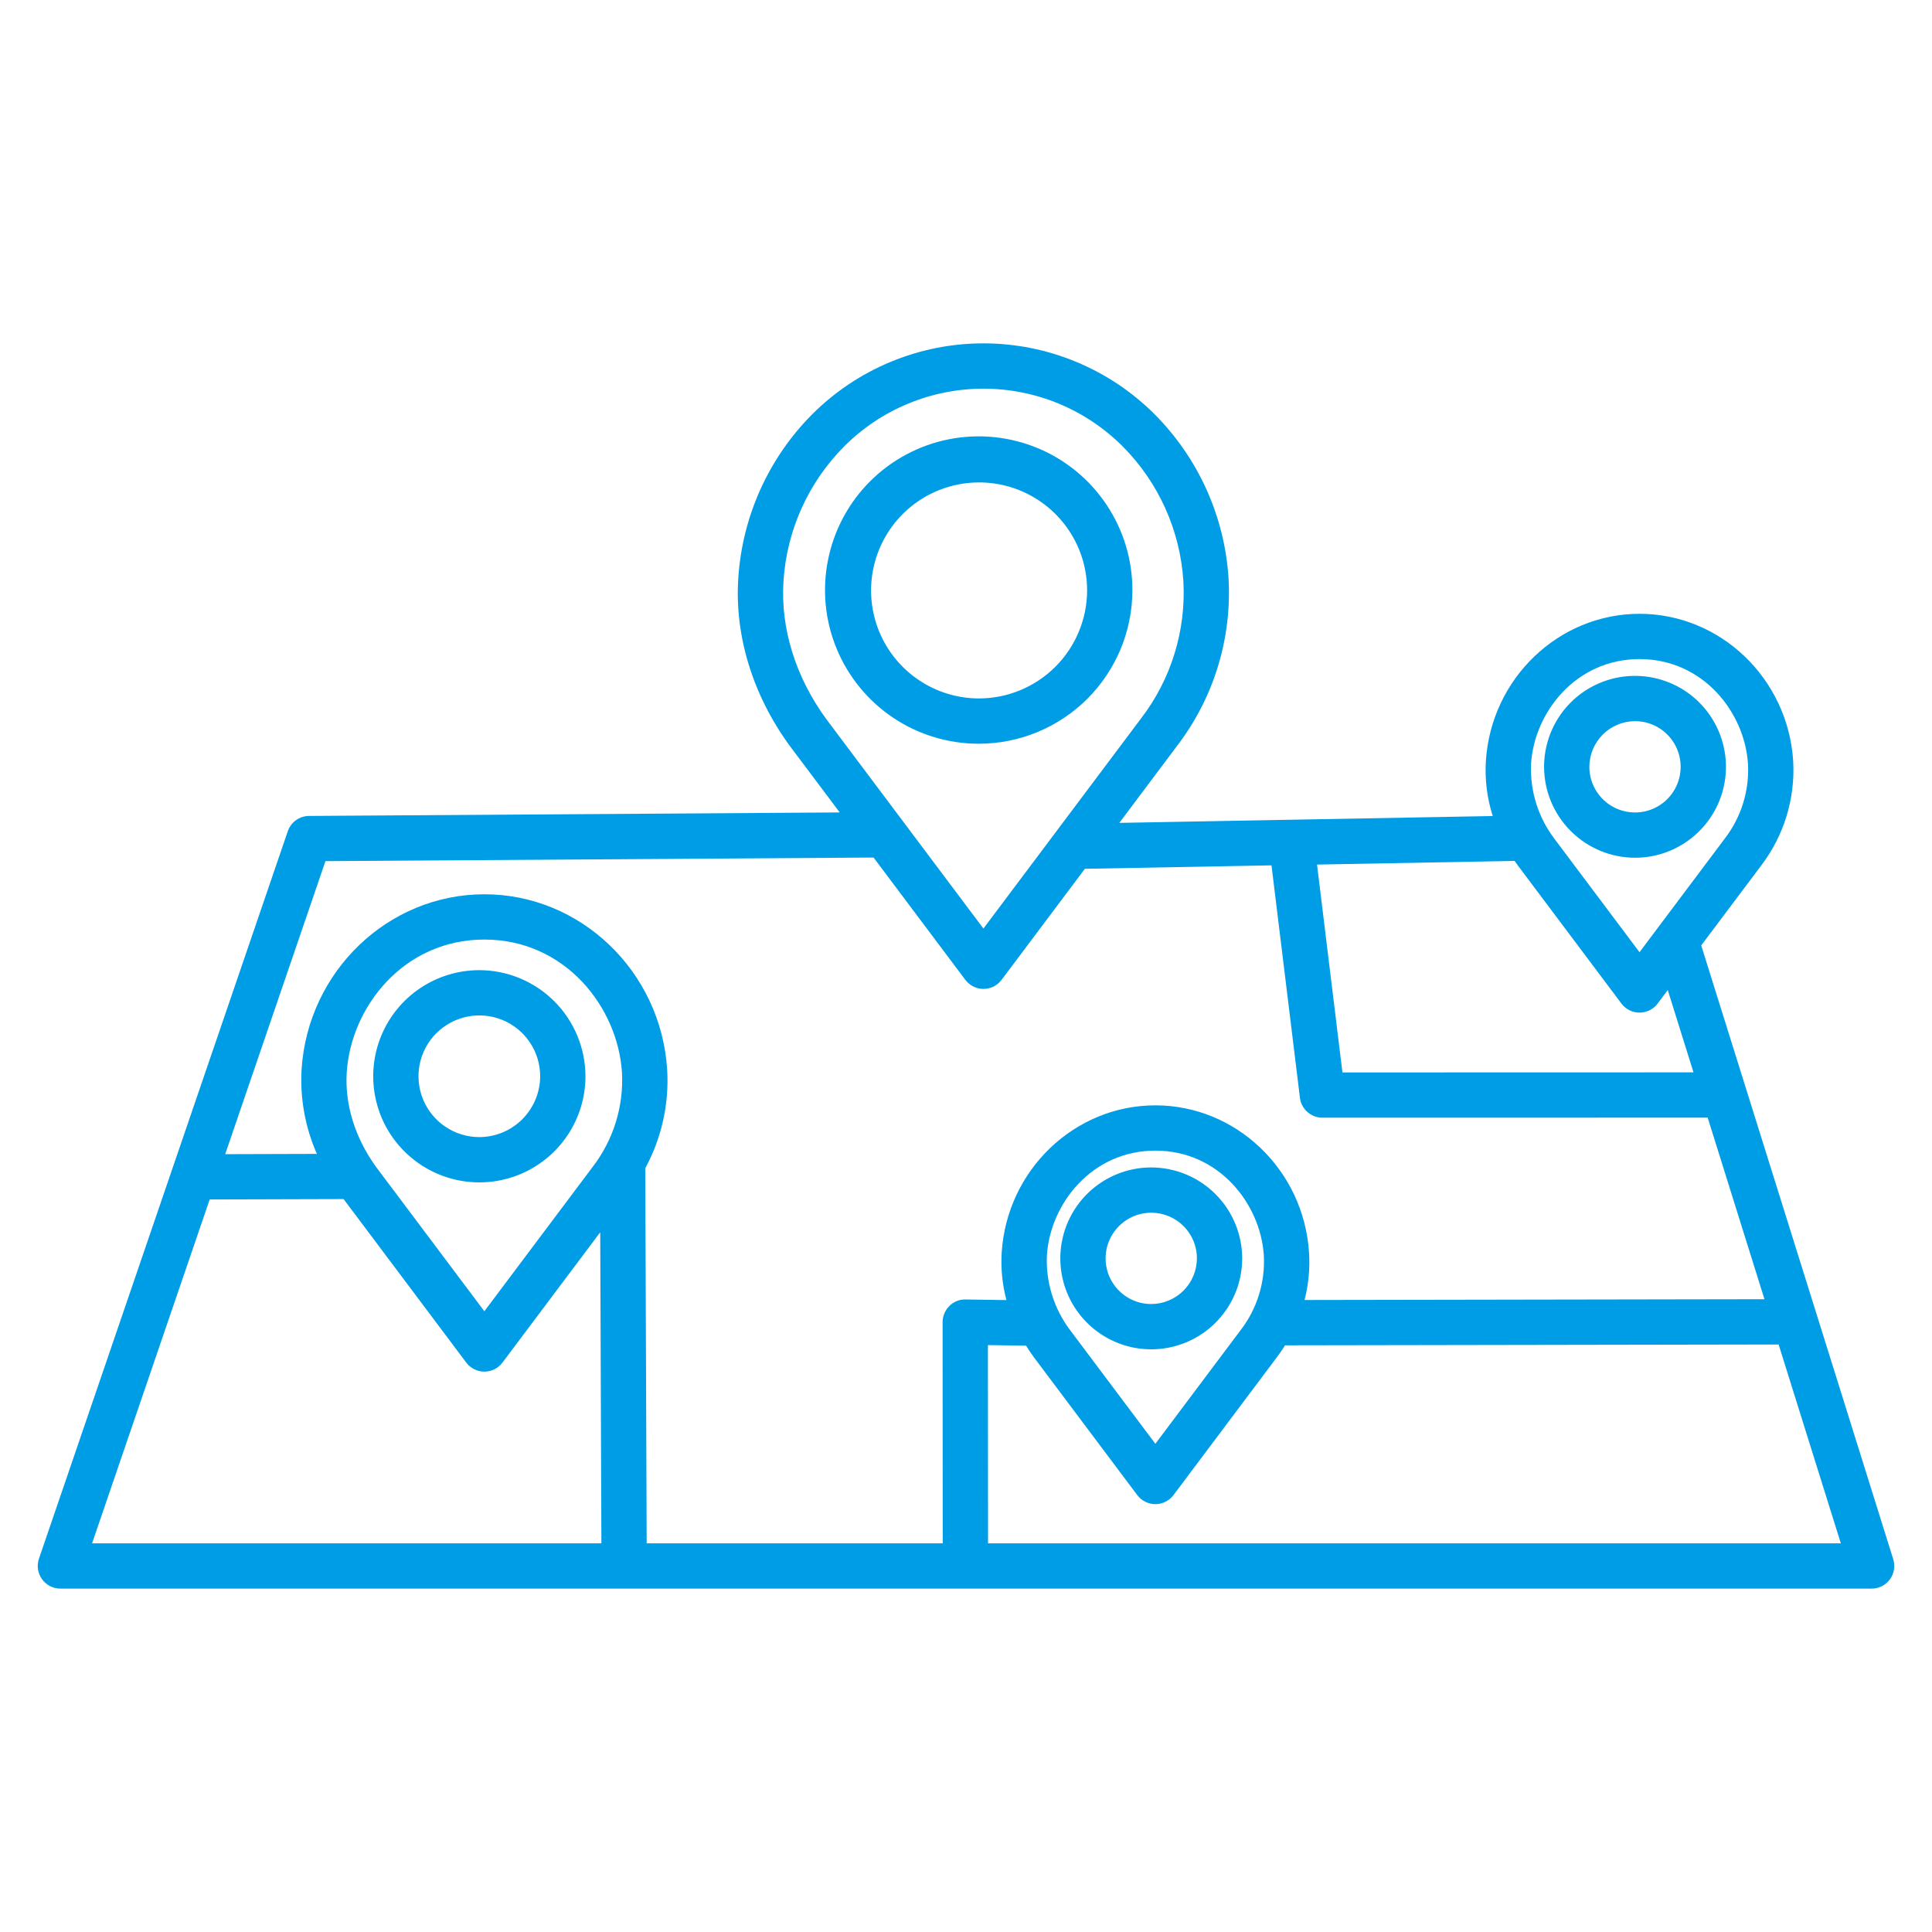 <?xml version="1.0" encoding="UTF-8"?> <svg xmlns="http://www.w3.org/2000/svg" width="64" height="64" viewBox="0 0 64 64" fill="none"> <path d="M37.512 19.559C37.515 18.552 37.218 17.566 36.66 16.727C36.102 15.888 35.308 15.233 34.378 14.846C33.448 14.459 32.424 14.356 31.435 14.551C30.447 14.746 29.539 15.23 28.825 15.942C28.112 16.653 27.626 17.561 27.429 18.549C27.231 19.537 27.331 20.561 27.716 21.492C28.101 22.423 28.754 23.219 29.591 23.779C30.429 24.339 31.414 24.637 32.421 24.637C33.769 24.637 35.062 24.103 36.017 23.151C36.971 22.199 37.509 20.907 37.512 19.559ZM32.421 23.137C31.714 23.135 31.024 22.923 30.437 22.528C29.85 22.134 29.393 21.574 29.124 20.92C28.855 20.266 28.786 19.547 28.926 18.853C29.065 18.16 29.407 17.524 29.908 17.024C30.409 16.525 31.047 16.186 31.74 16.049C32.434 15.912 33.153 15.983 33.806 16.254C34.459 16.526 35.017 16.984 35.41 17.572C35.803 18.16 36.012 18.852 36.012 19.559C36.009 20.509 35.63 21.42 34.957 22.091C34.283 22.761 33.372 23.138 32.421 23.137Z" fill="#009DE7"></path> <path d="M15.87 32.138C15.175 32.139 14.496 32.347 13.919 32.734C13.342 33.121 12.893 33.671 12.628 34.313C12.364 34.956 12.295 35.662 12.432 36.344C12.568 37.025 12.904 37.651 13.396 38.141C13.888 38.632 14.514 38.966 15.196 39.101C15.877 39.236 16.584 39.166 17.226 38.9C17.867 38.633 18.416 38.183 18.802 37.605C19.188 37.027 19.394 36.347 19.394 35.653C19.392 34.719 19.019 33.825 18.359 33.166C17.698 32.507 16.803 32.137 15.87 32.138ZM15.87 37.668C15.472 37.666 15.083 37.547 14.753 37.324C14.422 37.102 14.165 36.786 14.014 36.418C13.863 36.05 13.824 35.645 13.903 35.254C13.982 34.864 14.174 34.506 14.456 34.225C14.739 33.944 15.098 33.753 15.488 33.675C15.879 33.598 16.284 33.639 16.651 33.791C17.019 33.944 17.334 34.203 17.555 34.534C17.776 34.865 17.894 35.254 17.894 35.653C17.892 36.188 17.678 36.701 17.299 37.079C16.919 37.457 16.406 37.669 15.87 37.668V37.668Z" fill="#009DE7"></path> <path d="M38.13 38.673C37.535 38.674 36.953 38.852 36.458 39.184C35.964 39.516 35.579 39.987 35.352 40.537C35.125 41.088 35.066 41.693 35.183 42.277C35.3 42.861 35.587 43.397 36.009 43.818C36.431 44.239 36.967 44.525 37.551 44.641C38.136 44.756 38.741 44.696 39.291 44.468C39.841 44.24 40.311 43.854 40.642 43.358C40.973 42.863 41.149 42.281 41.149 41.685C41.148 40.886 40.829 40.12 40.263 39.555C39.697 38.99 38.93 38.673 38.13 38.673ZM38.13 43.198C37.831 43.197 37.539 43.107 37.292 42.94C37.044 42.773 36.851 42.536 36.737 42.26C36.624 41.983 36.595 41.679 36.654 41.386C36.713 41.093 36.858 40.824 37.07 40.614C37.281 40.403 37.551 40.259 37.844 40.201C38.137 40.144 38.441 40.174 38.717 40.289C38.993 40.403 39.229 40.597 39.395 40.846C39.561 41.094 39.649 41.386 39.649 41.685C39.648 42.087 39.487 42.472 39.202 42.756C38.917 43.039 38.532 43.198 38.13 43.198V43.198Z" fill="#009DE7"></path> <path d="M54.168 28.414C54.764 28.413 55.346 28.235 55.84 27.903C56.335 27.571 56.72 27.1 56.947 26.55C57.174 25.999 57.233 25.394 57.115 24.81C56.998 24.226 56.711 23.69 56.289 23.269C55.868 22.849 55.331 22.562 54.747 22.447C54.163 22.331 53.557 22.391 53.007 22.619C52.457 22.847 51.987 23.233 51.656 23.729C51.326 24.224 51.149 24.806 51.149 25.402C51.151 26.201 51.47 26.968 52.036 27.532C52.602 28.097 53.369 28.414 54.168 28.414ZM54.168 23.889C54.467 23.89 54.759 23.98 55.007 24.147C55.255 24.314 55.447 24.551 55.561 24.828C55.674 25.104 55.703 25.408 55.644 25.701C55.585 25.994 55.441 26.263 55.229 26.474C55.017 26.684 54.748 26.828 54.454 26.886C54.161 26.943 53.857 26.913 53.581 26.798C53.305 26.684 53.069 26.49 52.904 26.241C52.738 25.993 52.649 25.701 52.649 25.402C52.651 25 52.811 24.615 53.096 24.331C53.381 24.048 53.767 23.889 54.168 23.889Z" fill="#009DE7"></path> <path d="M56.355 31.318L58.334 28.682C59.096 27.687 59.474 26.451 59.401 25.201C59.223 22.471 56.988 20.333 54.312 20.333C51.636 20.333 49.4 22.471 49.222 25.2C49.183 25.82 49.26 26.441 49.449 27.032L37.079 27.259L38.988 24.713C40.206 23.124 40.813 21.15 40.697 19.151C40.566 17.106 39.696 15.178 38.251 13.726C37.506 12.98 36.621 12.389 35.648 11.986C34.674 11.582 33.631 11.374 32.577 11.374C31.523 11.374 30.48 11.582 29.506 11.986C28.533 12.389 27.648 12.98 26.903 13.726C25.458 15.178 24.589 17.105 24.457 19.15C24.33 21.056 24.934 23.029 26.165 24.712L27.817 26.913L10.238 27.029C10.082 27.03 9.931 27.079 9.805 27.17C9.678 27.261 9.583 27.389 9.533 27.537L1.291 51.632C1.252 51.745 1.241 51.866 1.258 51.984C1.276 52.102 1.321 52.214 1.39 52.311C1.46 52.408 1.551 52.487 1.657 52.542C1.763 52.596 1.881 52.625 2 52.625H62C62.118 52.625 62.234 52.597 62.339 52.544C62.444 52.491 62.535 52.414 62.605 52.319C62.674 52.224 62.721 52.114 62.74 51.998C62.759 51.882 62.751 51.763 62.716 51.651L56.355 31.318ZM50.718 25.298C50.829 23.595 52.203 21.833 54.311 21.833C56.419 21.833 57.793 23.595 57.904 25.3C57.953 26.193 57.68 27.073 57.134 27.781L54.311 31.543L51.494 27.788C50.952 27.075 50.677 26.194 50.719 25.298H50.718ZM50.175 28.519C50.213 28.573 50.25 28.628 50.289 28.681L53.712 33.244C53.782 33.337 53.872 33.413 53.976 33.465C54.08 33.517 54.195 33.544 54.312 33.544C54.428 33.544 54.543 33.517 54.647 33.465C54.751 33.413 54.842 33.337 54.912 33.244L55.247 32.797L56.099 35.523L44.47 35.526L43.628 28.64L50.175 28.519ZM27.371 23.82C26.353 22.428 25.85 20.805 25.954 19.249C26.062 17.567 26.777 15.98 27.966 14.786C28.572 14.18 29.29 13.699 30.082 13.371C30.873 13.044 31.721 12.875 32.577 12.875C33.434 12.875 34.282 13.044 35.073 13.371C35.864 13.699 36.583 14.18 37.189 14.786C38.379 15.981 39.094 17.568 39.201 19.251C39.293 20.892 38.792 22.511 37.789 23.812L32.577 30.759L27.371 23.82ZM3.05 51.125L6.946 39.734L11.382 39.721L15.445 45.137C15.515 45.23 15.605 45.305 15.71 45.357C15.814 45.41 15.929 45.437 16.045 45.437C16.162 45.437 16.276 45.41 16.381 45.357C16.485 45.305 16.575 45.23 16.645 45.137L19.883 40.821L19.922 51.125H3.05ZM19.628 38.661L16.045 43.437L12.467 38.668C11.764 37.706 11.416 36.587 11.487 35.516C11.628 33.357 13.371 31.124 16.045 31.124C18.718 31.124 20.462 33.357 20.603 35.518C20.666 36.648 20.32 37.764 19.628 38.661ZM31.449 43.263C31.378 43.332 31.322 43.416 31.284 43.507C31.245 43.599 31.225 43.697 31.225 43.797L31.229 51.125H21.422L21.375 38.701C21.919 37.696 22.171 36.559 22.1 35.418C21.888 32.169 19.229 29.624 16.046 29.624C12.863 29.624 10.203 32.169 9.991 35.417C9.934 36.379 10.108 37.341 10.497 38.224L7.46 38.233L10.781 28.526L28.938 28.407L31.978 32.459C32.048 32.552 32.139 32.627 32.243 32.68C32.347 32.732 32.462 32.759 32.578 32.759C32.695 32.759 32.81 32.732 32.914 32.68C33.018 32.627 33.108 32.552 33.178 32.459L35.938 28.78L42.12 28.666L43.062 36.367C43.084 36.548 43.172 36.716 43.31 36.837C43.447 36.958 43.624 37.025 43.807 37.025L56.569 37.023L58.45 43.038L43.215 43.064C43.348 42.549 43.398 42.015 43.363 41.484C43.185 38.754 40.949 36.616 38.273 36.616C35.597 36.616 33.361 38.754 33.183 41.483C33.15 42.016 33.202 42.551 33.339 43.067L31.987 43.047C31.887 43.044 31.788 43.062 31.695 43.099C31.603 43.136 31.519 43.192 31.449 43.263ZM41.096 44.064L38.273 47.827L35.456 44.072C34.914 43.358 34.639 42.477 34.68 41.582C34.791 39.878 36.166 38.116 38.273 38.116C40.381 38.116 41.755 39.879 41.866 41.584C41.915 42.476 41.642 43.357 41.096 44.064V44.064ZM32.73 51.125L32.726 44.558L33.99 44.577C34.071 44.708 34.158 44.837 34.251 44.964L37.673 49.527C37.743 49.62 37.834 49.695 37.938 49.747C38.042 49.8 38.157 49.827 38.273 49.827C38.389 49.827 38.504 49.8 38.608 49.747C38.713 49.695 38.803 49.62 38.873 49.527L42.295 44.965C42.393 44.836 42.484 44.702 42.569 44.566L58.919 44.538L60.98 51.125H32.73Z" fill="#009DE7"></path> </svg> 